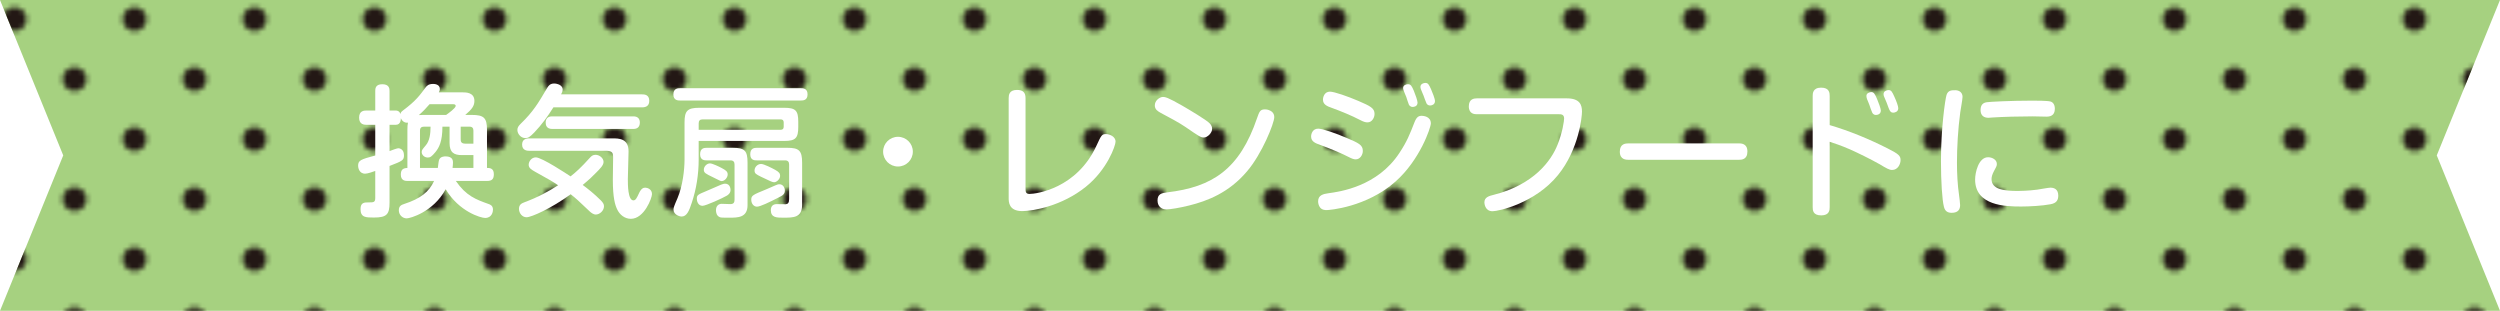 <?xml version="1.0" encoding="UTF-8"?>
<svg xmlns="http://www.w3.org/2000/svg" xmlns:xlink="http://www.w3.org/1999/xlink" viewBox="0 0 350 43.512">
  <defs>
    <style>
      .cls-1 {
        fill: #231815;
      }

      .cls-2 {
        fill: #a6d180;
      }

      .cls-3 {
        fill: #fff;
      }

      .cls-4 {
        fill: none;
      }

      .cls-5 {
        isolation: isolate;
      }

      .cls-6 {
        fill: url(#_6_dpi_20_);
        mix-blend-mode: color-dodge;
      }
    </style>
    <pattern id="_6_dpi_20_" data-name="6 dpi 20%" x="0" y="0" width="48" height="48" patternTransform="translate(4781.657 -5096.131) scale(.7)" patternUnits="userSpaceOnUse" viewBox="0 0 48 48">
      <g>
        <rect class="cls-4" x="0" y="0" width="48" height="48"/>
        <g>
          <path class="cls-1" d="M24,50.4c1.324,0,2.399-1.074,2.399-2.4,0-1.324-1.075-2.4-2.399-2.4-1.326,0-2.4,1.076-2.4,2.4,0,1.326,1.074,2.4,2.4,2.4Z"/>
          <path class="cls-1" d="M48,50.4c1.324,0,2.399-1.074,2.399-2.4,0-1.324-1.075-2.4-2.399-2.4-1.326,0-2.4,1.076-2.4,2.4,0,1.326,1.074,2.4,2.4,2.4Z"/>
          <path class="cls-1" d="M24,26.4c1.324,0,2.399-1.074,2.399-2.4,0-1.324-1.075-2.4-2.399-2.4-1.326,0-2.4,1.076-2.4,2.4,0,1.326,1.074,2.4,2.4,2.4Z"/>
          <path class="cls-1" d="M48,26.4c1.324,0,2.399-1.074,2.399-2.4,0-1.324-1.075-2.4-2.399-2.4-1.326,0-2.4,1.076-2.4,2.4,0,1.326,1.074,2.4,2.4,2.4Z"/>
          <path class="cls-1" d="M36,38.4c1.324,0,2.399-1.074,2.399-2.4,0-1.324-1.075-2.4-2.399-2.4-1.326,0-2.4,1.076-2.4,2.4,0,1.326,1.074,2.4,2.4,2.4Z"/>
          <path class="cls-1" d="M12,38.4c1.324,0,2.399-1.074,2.399-2.4,0-1.324-1.075-2.4-2.399-2.4-1.326,0-2.4,1.076-2.4,2.4,0,1.326,1.074,2.4,2.4,2.4Z"/>
          <path class="cls-1" d="M36,14.4c1.324,0,2.399-1.074,2.399-2.4,0-1.324-1.075-2.4-2.399-2.4-1.326,0-2.4,1.076-2.4,2.4,0,1.326,1.074,2.4,2.4,2.4Z"/>
          <path class="cls-1" d="M12,14.4c1.324,0,2.399-1.074,2.399-2.4,0-1.324-1.075-2.4-2.399-2.4-1.326,0-2.4,1.076-2.4,2.4,0,1.326,1.074,2.4,2.4,2.4Z"/>
        </g>
        <g>
          <path class="cls-1" d="M0,50.4c1.324,0,2.399-1.074,2.399-2.4,0-1.324-1.075-2.4-2.399-2.4-1.326,0-2.4,1.076-2.4,2.4,0,1.326,1.074,2.4,2.4,2.4Z"/>
          <path class="cls-1" d="M0,26.4c1.324,0,2.399-1.074,2.399-2.4,0-1.324-1.075-2.4-2.399-2.4-1.326,0-2.4,1.076-2.4,2.4,0,1.326,1.074,2.4,2.4,2.4Z"/>
        </g>
        <g>
          <path class="cls-1" d="M24,2.4c1.324,0,2.399-1.074,2.399-2.4,0-1.324-1.075-2.4-2.399-2.4-1.326,0-2.4,1.076-2.4,2.4,0,1.326,1.074,2.4,2.4,2.4Z"/>
          <path class="cls-1" d="M48,2.4c1.324,0,2.399-1.074,2.399-2.4,0-1.324-1.075-2.4-2.399-2.4-1.326,0-2.4,1.076-2.4,2.4,0,1.326,1.074,2.4,2.4,2.4Z"/>
        </g>
        <path class="cls-1" d="M0,2.4c1.324,0,2.399-1.074,2.399-2.4,0-1.324-1.075-2.4-2.399-2.4-1.326,0-2.4,1.076-2.4,2.4,0,1.326,1.074,2.4,2.4,2.4Z"/>
      </g>
    </pattern>
  </defs>
  <g class="cls-5">
    <g id="_レイヤー_2" data-name="レイヤー 2">
      <g id="_文字" data-name="文字">
        <g>
          <g>
            <polygon class="cls-2" points="350 43.512 0 43.512 8.853 21.756 0 0 350 0 341.147 21.756 350 43.512"/>
            <polygon class="cls-6" points="350 43.512 0 43.512 8.853 21.756 0 0 350 0 341.147 21.756 350 43.512"/>
          </g>
          <path class="cls-3" d="M57.076,25.333c-.28,0-.96,0-.96-.88,0-.641.24-.92.92-.94v-5.341c0-.46.02-.681.08-1-.48.06-.82-.221-1-.62,0,.199-.02.92-.7.92h-.88v3.681c.24-.1,1.06-.4,1.22-.4.02,0,.8,0,.8.98,0,.7-.2.8-2.02,1.5v5.142c0,1.641-.4,2.08-2.181,2.08-1.14,0-1.88,0-1.88-1.18,0-.94.54-.94,1.14-.94.68,0,.92,0,.92-.62v-3.781c-.38.141-1.08.381-1.42.381-.86,0-.98-.881-.98-1.101,0-.78.38-.9,2.401-1.44v-4.301h-1.22c-.3,0-1.04-.021-1.04-1,0-.961.68-1.001,1.04-1.001h1.22v-2.74c0-.28,0-.94.98-.94s1.02.62,1.02.94v2.74h.88c.22,0,.54.101.64.501.04-.181.08-.301.38-.521,1.8-1.341,2.34-2.12,3.101-3.141.18-.26.42-.561,1.1-.561.2,0,.94.04.94.7,0,.221-.08.381-.14.48h3.341c.44,0,1.64,0,1.64,1.2,0,.7-.36,1.181-1.28,1.96h.9c1.7,0,2.141.4,2.141,2.081v5.341c.32,0,.96,0,.96.86,0,.68-.24.96-.94.96h-4.381c1.42,2.081,2.821,2.601,4.561,3.221.24.08.64.221.64.801,0,.279-.14,1.16-1.1,1.16-.58,0-3.641-.86-5.521-4.021-1.76,3.221-5.001,4.081-5.461,4.081-.54,0-1.1-.44-1.1-1.14,0-.641.42-.761.76-.881,2.281-.74,3.461-1.68,4.181-3.221h-3.701ZM62.457,16.091c.34-.239,1.34-.96,1.34-1.26,0-.22-.22-.24-.34-.24h-3.321c-.46.54-.96,1.061-1.5,1.521.18-.021.28-.021.54-.021h3.281ZM61.297,23.513c.02-.16.1-.9.16-1.08.14-.521.74-.54.92-.54,1.04,0,1.04.64,1.04.88,0,.221-.04.54-.06.74h2.921v-1.8h-1.62c-1.08,0-1.72-.341-1.72-1.701v-2.28h-1c0,2.101-.48,2.94-.98,3.561-.52.62-.72.761-1.06.761-.56,0-.86-.44-.86-.761,0-.26.06-.34.58-.96.52-.6.66-1.601.66-2.601h-.92c-.34,0-.56.141-.56.561v5.221h2.501ZM64.497,17.731v1.7c0,.32,0,.681.66.681h1.12v-1.82c0-.34-.14-.561-.56-.561h-1.22Z"/>
          <path class="cls-3" d="M89.878,13.211c.28,0,1.02,0,1.02.899,0,.721-.46.921-1.02.921h-12.403c-.78,1.24-1.64,2.44-2.661,3.501-.64.66-.88.8-1.26.8-.66,0-1.12-.62-1.12-1.141,0-.34.16-.56.46-.86,1.78-1.72,2.46-2.9,3.701-5.001.16-.279.4-.64.98-.64.42,0,1.2.22,1.2.84,0,.28-.16.561-.22.681h11.323ZM74.895,24.033c-.46-.261-.88-.5-.88-.96,0-.48.4-1.041,1-1.041.84,0,4.381,2.341,4.861,2.661.7-.54,1.48-1.24,2.721-2.621.2-.22.4-.399.78-.399.52,0,1.12.439,1.12,1,0,.46-.48.94-1.04,1.5-.4.42-.96.96-1.88,1.721.7.52,1.58,1.2,2.561,2.181.3.319.42.52.42.8,0,.66-.64,1.16-1.14,1.16-.36,0-.68-.28-.82-.4-1.7-1.62-1.9-1.8-2.701-2.44-2.681,1.961-5.501,3.221-6.181,3.221-.6,0-1.06-.56-1.06-1.18s.42-.78.72-.9c1.98-.74,3.361-1.5,4.761-2.4-.86-.58-.98-.641-3.241-1.9ZM74.115,21.112c-.22,0-1.02,0-1.02-.86,0-.72.5-.88,1.02-.88h11.622c.9,0,2.26,0,2.26,1.82,0,.62-.1,3.32-.1,3.881,0,.76,0,2.98.78,2.98.32,0,.48-.34.8-1.04.32-.66.62-.74.86-.74.28,0,.94.2.94.9,0,.54-1.08,3.461-2.961,3.461-.84,0-1.58-.561-1.94-1.381-.26-.56-.58-1.561-.58-4.061,0-.42.04-3.181.04-3.201,0-.46-.02-.88-.96-.88h-10.762ZM77.295,18.052c-.76,0-.9-.521-.9-.86,0-.521.24-.9.9-.9h11.382c.62,0,.9.341.9.86,0,.58-.3.9-.9.9h-11.382Z"/>
          <path class="cls-3" d="M112.138,12.351c.26,0,.92,0,.92.86,0,.84-.62.86-.92.86h-16.944c-.24,0-.92,0-.92-.841,0-.88.66-.88.92-.88h16.944ZM97.815,22.312c0,2.101-.32,4.141-.98,6.121-.34,1.04-.68,1.881-1.4,1.881-.38,0-1.14-.3-1.14-.96,0-.28.04-.421.56-1.621.72-1.7.98-3.961.98-5.4v-5.182c0-1.62.38-2.061,2.06-2.061h11.902c1.58,0,1.96.38,1.96,1.961v.72c0,1.561-.38,1.961-1.96,1.961h-11.983v2.58ZM102.276,26.594c0,.479-.4.74-.56.82-.5.3-2.901,1.4-3.361,1.4-.64,0-.8-.681-.8-.961,0-.54.12-.6,1.32-1.1.58-.24,1.5-.66,2.08-.9.28-.101.42-.141.54-.141.78,0,.78.82.78.881ZM97.815,18.172h11.463c.3,0,.44-.141.44-.44v-.58c0-.3-.14-.44-.44-.44h-10.902c-.4,0-.56.2-.56.561v.9ZM104.656,28.714c0,1.761-1.36,1.761-2.541,1.761-.86,0-1.14,0-1.32-.061-.48-.18-.56-.68-.56-.979,0-.601.36-.9.8-.9.12,0,1.12.04,1.22.04.54,0,.58-.341.58-.66v-4.881c0-.36-.16-.581-.56-.581h-3.341c-.26,0-.92,0-.92-.859,0-.881.62-.9.92-.9h3.661c1.66,0,2.06.4,2.06,2.08v5.941ZM101.016,23.513c.6.32.86.5.86.92,0,.36-.36.921-.86.921-.14,0-.24-.061-1.2-.54-1.04-.5-1.28-.62-1.28-1.061,0-.46.44-.88.86-.88.34,0,1.28.46,1.62.64ZM112.298,28.634c0,1.841-1.16,1.841-2.661,1.841-.9,0-1.72,0-1.72-1.061,0-.48.24-.84.84-.84.2,0,1.1.04,1.26.02.28-.04.46-.18.46-.72v-4.841c0-.381-.18-.581-.56-.581h-3.961c-.3,0-.92,0-.92-.859,0-.841.56-.9.92-.9h4.281c1.62,0,2.06.38,2.06,2.08v5.861ZM109.878,26.653c0,.48-.22.681-.96,1.04-1.18.601-2.48,1.24-2.941,1.24-.44,0-.8-.399-.8-.979s.22-.681,2.08-1.44c.38-.16.96-.42,1.34-.58.26-.12.4-.141.5-.141.56,0,.78.521.78.86ZM106.557,24.753c-.72-.36-.92-.46-.92-.9,0-.439.4-.899.92-.899.4,0,1.56.6,1.96.819.54.301.7.501.7.841,0,.479-.52.9-.82.9-.26,0-.42-.08-1.84-.761Z"/>
          <path class="cls-3" d="M127.797,21.232c0,1.141-.92,2.08-2.081,2.08-1.16,0-2.08-.939-2.08-2.08,0-1.16.94-2.08,2.08-2.08,1.14,0,2.081.92,2.081,2.08Z"/>
          <path class="cls-3" d="M141.215,13.73c0-.439.08-1.14,1.16-1.14.82,0,1.2.34,1.2,1.14v12.683c0,.381,0,.74.56.74.9,0,6.621-.74,9.382-6.781.66-1.44.74-1.601,1.32-1.601.44,0,1.34.301,1.34,1.061,0,.561-1.16,3.9-4.141,6.302-3.361,2.72-7.442,3.42-8.922,3.42-1.9,0-1.9-1.3-1.9-1.84v-13.983Z"/>
          <path class="cls-3" d="M165.475,14.77c1.04.601,3.421,2.021,3.861,2.481.28.279.36.54.36.8,0,.56-.66,1.2-1.14,1.2-.44,0-.62-.12-2.601-1.48-.9-.62-2.281-1.34-3.441-1.96-.4-.221-.84-.48-.84-1.041,0-.699.62-1.1.98-1.18.44-.08.88.08,2.821,1.18ZM178.398,16.392c0,.86-1.72,5.141-3.801,7.581-2.541,3.001-5.541,4.161-8.142,4.802-1.28.319-2.621.54-3.121.54-1.2,0-1.28-.98-1.28-1.24,0-.881.52-1.041,1.32-1.141,6.401-.74,10.182-3.261,12.623-10.422.3-.86.42-1.2,1.08-1.2.16,0,.32.02.46.06.38.12.86.38.86,1.021Z"/>
          <path class="cls-3" d="M188.796,21.973c-.96-.5-2.24-1.04-3.961-1.681-.66-.24-1.28-.46-1.28-1.18,0-.36.2-1.101,1-1.101.58,0,2.441.64,3.981,1.3,1.68.721,2.26.98,2.26,1.821,0,.54-.38,1.18-1,1.18-.26,0-.54-.1-1-.34ZM200.318,17.271c0,.601-1.54,5.121-4.921,8.122-4.081,3.641-9.342,4.021-9.682,4.021-.14,0-.62,0-.9-.36-.2-.26-.28-.6-.28-.859,0-.9.76-1.041,1.44-1.141,1.62-.22,6.862-.94,9.942-5.642,1.06-1.6,1.44-2.58,2.12-4.32.28-.7.56-.881,1-.881.18,0,1.28.061,1.28,1.061ZM190.436,16.811c-1.22-.641-2.76-1.261-3.961-1.7-.64-.221-1.26-.46-1.26-1.16,0-.36.2-1.12.98-1.12.6,0,2.481.659,3.981,1.3,1.66.72,2.26,1,2.26,1.82,0,.54-.38,1.2-1,1.181-.26,0-.54-.08-1-.32ZM196.497,12.631c-.04-.141-.06-.221-.06-.301,0-.42.44-.54.68-.54.4,0,.52.24.82.921.24.58.52,1.399.52,1.66,0,.6-.64.6-.68.6-.36,0-.5-.26-.54-.34-.08-.16-.3-.9-.36-1.061-.04-.119-.34-.779-.38-.939ZM198.918,12.471c-.02-.08-.06-.221-.06-.3,0-.421.44-.561.68-.561.4,0,.5.22.8.86.2.46.56,1.36.56,1.68,0,.521-.5.62-.68.62-.24,0-.4-.119-.5-.279-.06-.101-.36-.921-.42-1.101-.02-.08-.32-.72-.38-.92Z"/>
          <path class="cls-3" d="M219.337,13.77c1.86,0,2.141.921,2.141,1.86,0,.681-.42,5.262-3.361,8.882-3.201,3.941-8.322,5.062-9.162,5.062-1.1,0-1.14-1.16-1.14-1.24,0-.721.64-.9,1.38-1.08,5.521-1.421,7.982-4.722,8.882-7.042.68-1.72.9-3.301.9-3.62,0-.601-.44-.601-.74-.601h-11.482c-.26,0-1.12,0-1.12-1.101,0-1.04.74-1.12,1.12-1.12h12.583Z"/>
          <path class="cls-3" d="M228.035,22.373c-.36,0-1.26,0-1.26-1.141,0-1.12.8-1.16,1.26-1.16h15.363c.36,0,1.24,0,1.24,1.14,0,1.141-.82,1.161-1.24,1.161h-15.363Z"/>
          <path class="cls-3" d="M256.156,28.994c0,.38-.02,1.16-1.18,1.16-1.18,0-1.2-.74-1.2-1.16v-15.543c0-.341,0-1.181,1.18-1.181,1.16,0,1.2.74,1.2,1.181v4.061c2.781.82,5.481,1.94,8.062,3.24,1.64.82,1.86,1.08,1.86,1.661,0,.56-.38,1.38-1.18,1.38-.4,0-.74-.2-1.82-.84-1.16-.66-3.041-1.581-4.081-2.041-1.38-.6-2.18-.84-2.841-1.06v9.142ZM261.377,13.851c-.04-.12-.08-.28-.08-.42,0-.42.48-.54.68-.54.36,0,.5.26.8.94.2.46.54,1.38.54,1.64,0,.62-.64.62-.7.62-.34,0-.48-.26-.52-.359-.14-.28-.28-.761-.38-1.04-.04-.141-.3-.721-.34-.841ZM263.758,13.49c-.04-.1-.06-.199-.06-.319,0-.42.46-.561.7-.561.38,0,.5.24.8.9.3.64.56,1.36.56,1.641,0,.52-.52.62-.68.62-.44,0-.52-.2-.94-1.381-.06-.14-.32-.78-.38-.9Z"/>
          <path class="cls-3" d="M274.755,13.57c0,.341-.28,1.841-.32,2.161-.32,2.38-.46,4.921-.46,7.021,0,1.561.08,3.12.3,4.621.04.319.14,1.08.14,1.34,0,.54-.22,1.08-1.18,1.08-.54,0-.92-.2-1.08-.82-.26-.979-.42-3.601-.42-6.421,0-4.541.58-8.622.78-9.262.22-.66.7-.66,1.26-.66.1,0,.98.04.98.939ZM287.078,28.594c-1.14.221-2.981.32-4.121.32-2.18,0-6.441-.1-6.441-3.781,0-.979.48-3.12,1.82-3.12.58,0,1.22.36,1.22.92,0,.26,0,.28-.4,1.021-.24.46-.34.8-.34,1.12,0,1.46,1.76,1.66,3.681,1.66.3,0,1.46-.02,2.701-.18.3-.04,1.58-.28,1.84-.28.46,0,1.1.14,1.12,1.08,0,.62-.2,1.08-1.08,1.24ZM286.498,16.331c-.3,0-1.62-.04-1.9-.04-1.94,0-4.161.061-5.681.16-.22.021-.42.04-.52.04-.6,0-1.12-.26-1.12-1.1,0-.94.64-1.041.88-1.081.38-.06,3.361-.22,6.321-.22.54,0,2.16,0,2.581.12.3.08.62.36.62,1.021,0,1-.72,1.1-1.18,1.1Z"/>
        </g>
      </g>
    </g>
  </g>
</svg>